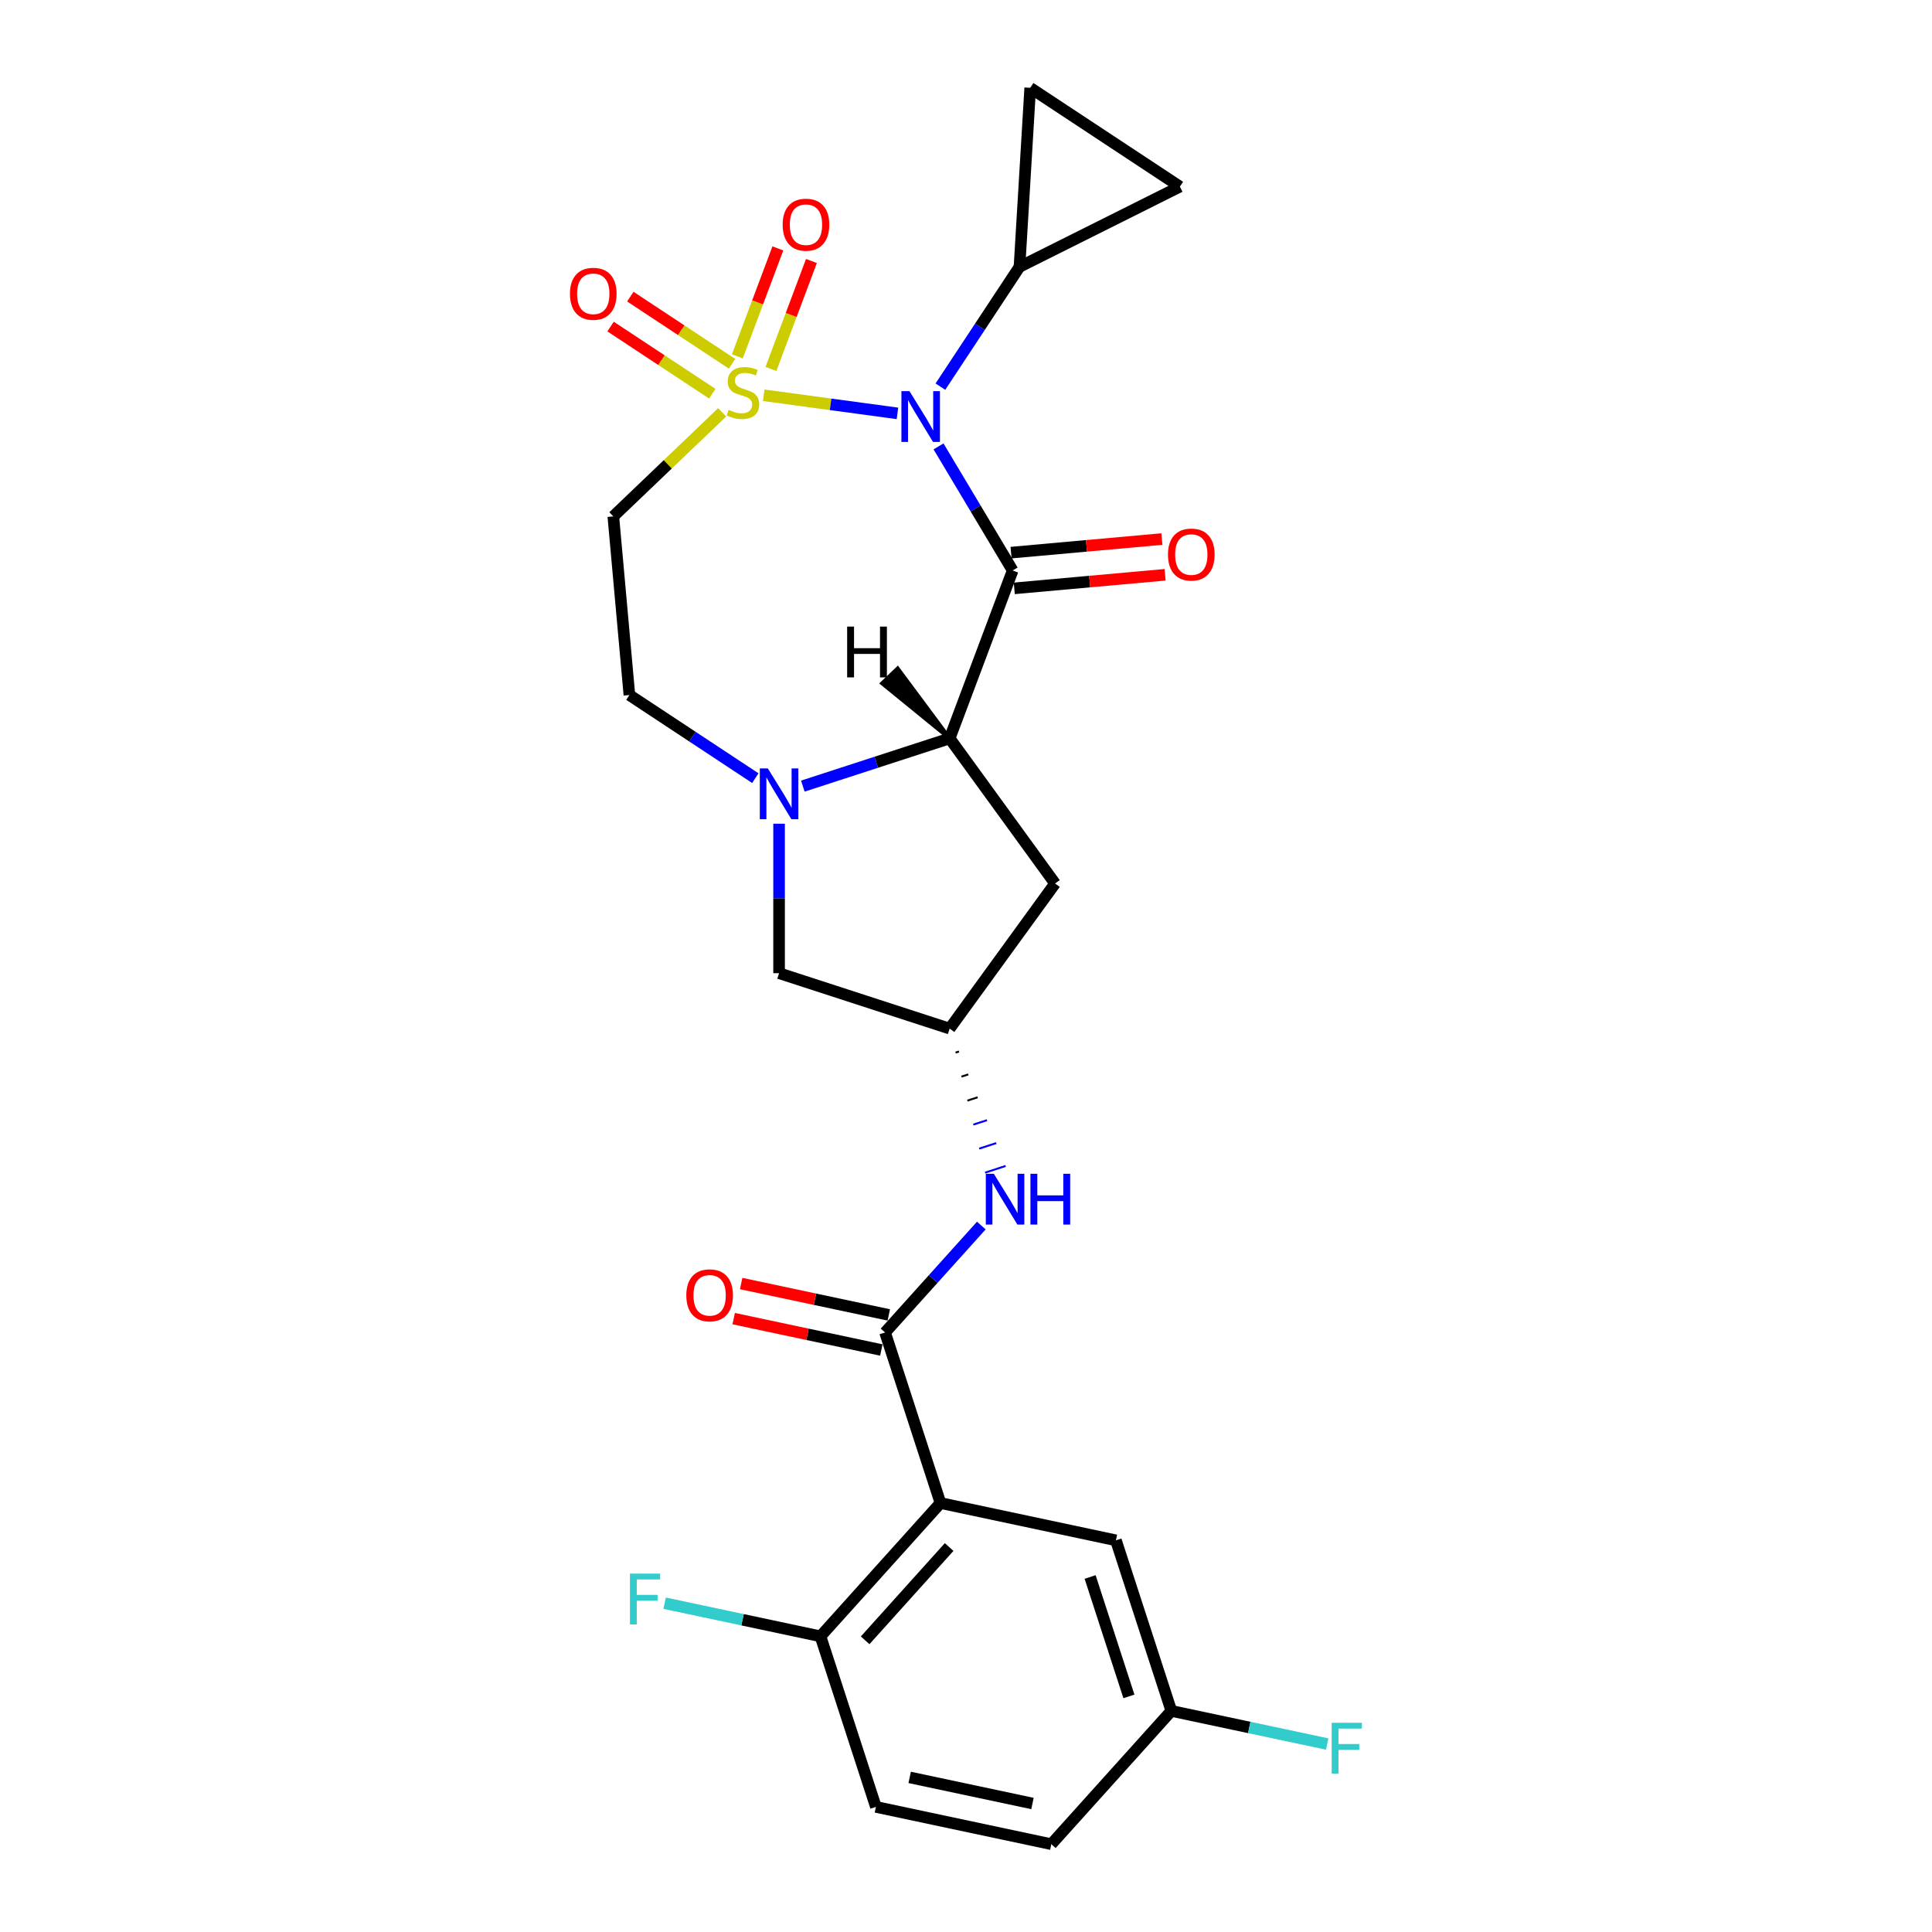 <?xml version='1.0' encoding='iso-8859-1'?>
<svg version='1.1' baseProfile='full'
              xmlns='http://www.w3.org/2000/svg'
                      xmlns:rdkit='http://www.rdkit.org/xml'
                      xmlns:xlink='http://www.w3.org/1999/xlink'
                  xml:space='preserve'
width='1000px' height='1000px' viewBox='0 0 1000 1000'>
<!-- END OF HEADER -->
<rect style='opacity:1.0;fill:#FFFFFF;stroke:none' width='1000' height='1000' x='0' y='0'> </rect>
<path class='bond-0' d='M 395.301,204.59 L 429.912,209.279' style='fill:none;fill-rule:evenodd;stroke:#CCCC00;stroke-width:6px;stroke-linecap:butt;stroke-linejoin:miter;stroke-opacity:1' />
<path class='bond-0' d='M 429.912,209.279 L 464.523,213.967' style='fill:none;fill-rule:evenodd;stroke:#0000FF;stroke-width:6px;stroke-linecap:butt;stroke-linejoin:miter;stroke-opacity:1' />
<path class='bond-7' d='M 373.801,213.412 L 345.627,240.35' style='fill:none;fill-rule:evenodd;stroke:#CCCC00;stroke-width:6px;stroke-linecap:butt;stroke-linejoin:miter;stroke-opacity:1' />
<path class='bond-7' d='M 345.627,240.35 L 317.453,267.287' style='fill:none;fill-rule:evenodd;stroke:#000000;stroke-width:6px;stroke-linecap:butt;stroke-linejoin:miter;stroke-opacity:1' />
<path class='bond-13' d='M 399.033,190.967 L 409.518,163.031' style='fill:none;fill-rule:evenodd;stroke:#CCCC00;stroke-width:6px;stroke-linecap:butt;stroke-linejoin:miter;stroke-opacity:1' />
<path class='bond-13' d='M 409.518,163.031 L 420.002,135.094' style='fill:none;fill-rule:evenodd;stroke:#FF0000;stroke-width:6px;stroke-linecap:butt;stroke-linejoin:miter;stroke-opacity:1' />
<path class='bond-13' d='M 381.65,184.444 L 392.135,156.507' style='fill:none;fill-rule:evenodd;stroke:#CCCC00;stroke-width:6px;stroke-linecap:butt;stroke-linejoin:miter;stroke-opacity:1' />
<path class='bond-13' d='M 392.135,156.507 L 402.62,128.571' style='fill:none;fill-rule:evenodd;stroke:#FF0000;stroke-width:6px;stroke-linecap:butt;stroke-linejoin:miter;stroke-opacity:1' />
<path class='bond-14' d='M 378.915,188.291 L 352.586,170.911' style='fill:none;fill-rule:evenodd;stroke:#CCCC00;stroke-width:6px;stroke-linecap:butt;stroke-linejoin:miter;stroke-opacity:1' />
<path class='bond-14' d='M 352.586,170.911 L 326.257,153.531' style='fill:none;fill-rule:evenodd;stroke:#FF0000;stroke-width:6px;stroke-linecap:butt;stroke-linejoin:miter;stroke-opacity:1' />
<path class='bond-14' d='M 368.687,203.786 L 342.358,186.406' style='fill:none;fill-rule:evenodd;stroke:#CCCC00;stroke-width:6px;stroke-linecap:butt;stroke-linejoin:miter;stroke-opacity:1' />
<path class='bond-14' d='M 342.358,186.406 L 316.029,169.026' style='fill:none;fill-rule:evenodd;stroke:#FF0000;stroke-width:6px;stroke-linecap:butt;stroke-linejoin:miter;stroke-opacity:1' />
<path class='bond-1' d='M 485.783,231.061 L 504.97,263.174' style='fill:none;fill-rule:evenodd;stroke:#0000FF;stroke-width:6px;stroke-linecap:butt;stroke-linejoin:miter;stroke-opacity:1' />
<path class='bond-1' d='M 504.97,263.174 L 524.156,295.287' style='fill:none;fill-rule:evenodd;stroke:#000000;stroke-width:6px;stroke-linecap:butt;stroke-linejoin:miter;stroke-opacity:1' />
<path class='bond-6' d='M 486.752,200.13 L 507.218,169.125' style='fill:none;fill-rule:evenodd;stroke:#0000FF;stroke-width:6px;stroke-linecap:butt;stroke-linejoin:miter;stroke-opacity:1' />
<path class='bond-6' d='M 507.218,169.125 L 527.684,138.12' style='fill:none;fill-rule:evenodd;stroke:#000000;stroke-width:6px;stroke-linecap:butt;stroke-linejoin:miter;stroke-opacity:1' />
<path class='bond-2' d='M 524.156,295.287 L 491.538,382.199' style='fill:none;fill-rule:evenodd;stroke:#000000;stroke-width:6px;stroke-linecap:butt;stroke-linejoin:miter;stroke-opacity:1' />
<path class='bond-15' d='M 524.989,304.533 L 564.023,301.019' style='fill:none;fill-rule:evenodd;stroke:#000000;stroke-width:6px;stroke-linecap:butt;stroke-linejoin:miter;stroke-opacity:1' />
<path class='bond-15' d='M 564.023,301.019 L 603.058,297.506' style='fill:none;fill-rule:evenodd;stroke:#FF0000;stroke-width:6px;stroke-linecap:butt;stroke-linejoin:miter;stroke-opacity:1' />
<path class='bond-15' d='M 523.324,286.041 L 562.359,282.528' style='fill:none;fill-rule:evenodd;stroke:#000000;stroke-width:6px;stroke-linecap:butt;stroke-linejoin:miter;stroke-opacity:1' />
<path class='bond-15' d='M 562.359,282.528 L 601.393,279.015' style='fill:none;fill-rule:evenodd;stroke:#FF0000;stroke-width:6px;stroke-linecap:butt;stroke-linejoin:miter;stroke-opacity:1' />
<path class='bond-9' d='M 491.538,382.199 L 546.103,457.302' style='fill:none;fill-rule:evenodd;stroke:#000000;stroke-width:6px;stroke-linecap:butt;stroke-linejoin:miter;stroke-opacity:1' />
<path class='bond-26' d='M 491.538,382.199 L 453.539,394.546' style='fill:none;fill-rule:evenodd;stroke:#000000;stroke-width:6px;stroke-linecap:butt;stroke-linejoin:miter;stroke-opacity:1' />
<path class='bond-26' d='M 453.539,394.546 L 415.54,406.892' style='fill:none;fill-rule:evenodd;stroke:#0000FF;stroke-width:6px;stroke-linecap:butt;stroke-linejoin:miter;stroke-opacity:1' />
<path class='bond-30' d='M 491.538,382.199 L 464.628,345.994 L 456.576,353.692 Z' style='fill:#000000;fill-rule:evenodd;fill-opacity:1;stroke:#000000;stroke-width:2px;stroke-linecap:butt;stroke-linejoin:miter;stroke-opacity:1;' />
<path class='bond-3' d='M 390.958,402.773 L 358.366,381.259' style='fill:none;fill-rule:evenodd;stroke:#0000FF;stroke-width:6px;stroke-linecap:butt;stroke-linejoin:miter;stroke-opacity:1' />
<path class='bond-3' d='M 358.366,381.259 L 325.774,359.745' style='fill:none;fill-rule:evenodd;stroke:#000000;stroke-width:6px;stroke-linecap:butt;stroke-linejoin:miter;stroke-opacity:1' />
<path class='bond-16' d='M 403.249,426.352 L 403.249,465.035' style='fill:none;fill-rule:evenodd;stroke:#0000FF;stroke-width:6px;stroke-linecap:butt;stroke-linejoin:miter;stroke-opacity:1' />
<path class='bond-16' d='M 403.249,465.035 L 403.249,503.718' style='fill:none;fill-rule:evenodd;stroke:#000000;stroke-width:6px;stroke-linecap:butt;stroke-linejoin:miter;stroke-opacity:1' />
<path class='bond-4' d='M 486.794,777.969 L 458.108,689.68' style='fill:none;fill-rule:evenodd;stroke:#000000;stroke-width:6px;stroke-linecap:butt;stroke-linejoin:miter;stroke-opacity:1' />
<path class='bond-18' d='M 486.794,777.969 L 424.678,846.956' style='fill:none;fill-rule:evenodd;stroke:#000000;stroke-width:6px;stroke-linecap:butt;stroke-linejoin:miter;stroke-opacity:1' />
<path class='bond-18' d='M 491.274,800.74 L 447.793,849.031' style='fill:none;fill-rule:evenodd;stroke:#000000;stroke-width:6px;stroke-linecap:butt;stroke-linejoin:miter;stroke-opacity:1' />
<path class='bond-19' d='M 486.794,777.969 L 577.597,797.27' style='fill:none;fill-rule:evenodd;stroke:#000000;stroke-width:6px;stroke-linecap:butt;stroke-linejoin:miter;stroke-opacity:1' />
<path class='bond-5' d='M 458.108,689.68 L 483.02,662.012' style='fill:none;fill-rule:evenodd;stroke:#000000;stroke-width:6px;stroke-linecap:butt;stroke-linejoin:miter;stroke-opacity:1' />
<path class='bond-5' d='M 483.02,662.012 L 507.933,634.343' style='fill:none;fill-rule:evenodd;stroke:#0000FF;stroke-width:6px;stroke-linecap:butt;stroke-linejoin:miter;stroke-opacity:1' />
<path class='bond-20' d='M 460.038,680.6 L 421.83,672.479' style='fill:none;fill-rule:evenodd;stroke:#000000;stroke-width:6px;stroke-linecap:butt;stroke-linejoin:miter;stroke-opacity:1' />
<path class='bond-20' d='M 421.83,672.479 L 383.623,664.358' style='fill:none;fill-rule:evenodd;stroke:#FF0000;stroke-width:6px;stroke-linecap:butt;stroke-linejoin:miter;stroke-opacity:1' />
<path class='bond-20' d='M 456.177,698.761 L 417.97,690.639' style='fill:none;fill-rule:evenodd;stroke:#000000;stroke-width:6px;stroke-linecap:butt;stroke-linejoin:miter;stroke-opacity:1' />
<path class='bond-20' d='M 417.97,690.639 L 379.763,682.518' style='fill:none;fill-rule:evenodd;stroke:#FF0000;stroke-width:6px;stroke-linecap:butt;stroke-linejoin:miter;stroke-opacity:1' />
<path class='bond-10' d='M 527.684,138.12 L 533.236,45.455' style='fill:none;fill-rule:evenodd;stroke:#000000;stroke-width:6px;stroke-linecap:butt;stroke-linejoin:miter;stroke-opacity:1' />
<path class='bond-11' d='M 527.684,138.12 L 610.711,96.595' style='fill:none;fill-rule:evenodd;stroke:#000000;stroke-width:6px;stroke-linecap:butt;stroke-linejoin:miter;stroke-opacity:1' />
<path class='bond-17' d='M 317.453,267.287 L 325.774,359.745' style='fill:none;fill-rule:evenodd;stroke:#000000;stroke-width:6px;stroke-linecap:butt;stroke-linejoin:miter;stroke-opacity:1' />
<path class='bond-8' d='M 494.598,544.828 L 496.364,544.255' style='fill:none;fill-rule:evenodd;stroke:#000000;stroke-width:1.0px;stroke-linecap:butt;stroke-linejoin:miter;stroke-opacity:1' />
<path class='bond-8' d='M 497.659,557.252 L 501.191,556.105' style='fill:none;fill-rule:evenodd;stroke:#000000;stroke-width:1.0px;stroke-linecap:butt;stroke-linejoin:miter;stroke-opacity:1' />
<path class='bond-8' d='M 500.72,569.676 L 506.017,567.955' style='fill:none;fill-rule:evenodd;stroke:#000000;stroke-width:1.0px;stroke-linecap:butt;stroke-linejoin:miter;stroke-opacity:1' />
<path class='bond-8' d='M 503.78,582.1 L 510.843,579.805' style='fill:none;fill-rule:evenodd;stroke:#0000FF;stroke-width:1.0px;stroke-linecap:butt;stroke-linejoin:miter;stroke-opacity:1' />
<path class='bond-8' d='M 506.841,594.524 L 515.67,591.656' style='fill:none;fill-rule:evenodd;stroke:#0000FF;stroke-width:1.0px;stroke-linecap:butt;stroke-linejoin:miter;stroke-opacity:1' />
<path class='bond-8' d='M 509.902,606.948 L 520.496,603.506' style='fill:none;fill-rule:evenodd;stroke:#0000FF;stroke-width:1.0px;stroke-linecap:butt;stroke-linejoin:miter;stroke-opacity:1' />
<path class='bond-28' d='M 546.103,457.302 L 491.538,532.404' style='fill:none;fill-rule:evenodd;stroke:#000000;stroke-width:6px;stroke-linecap:butt;stroke-linejoin:miter;stroke-opacity:1' />
<path class='bond-27' d='M 533.236,45.455 L 610.711,96.595' style='fill:none;fill-rule:evenodd;stroke:#000000;stroke-width:6px;stroke-linecap:butt;stroke-linejoin:miter;stroke-opacity:1' />
<path class='bond-12' d='M 491.538,532.404 L 403.249,503.718' style='fill:none;fill-rule:evenodd;stroke:#000000;stroke-width:6px;stroke-linecap:butt;stroke-linejoin:miter;stroke-opacity:1' />
<path class='bond-21' d='M 424.678,846.956 L 453.364,935.245' style='fill:none;fill-rule:evenodd;stroke:#000000;stroke-width:6px;stroke-linecap:butt;stroke-linejoin:miter;stroke-opacity:1' />
<path class='bond-23' d='M 424.678,846.956 L 384.345,838.383' style='fill:none;fill-rule:evenodd;stroke:#000000;stroke-width:6px;stroke-linecap:butt;stroke-linejoin:miter;stroke-opacity:1' />
<path class='bond-23' d='M 384.345,838.383 L 344.011,829.81' style='fill:none;fill-rule:evenodd;stroke:#33CCCC;stroke-width:6px;stroke-linecap:butt;stroke-linejoin:miter;stroke-opacity:1' />
<path class='bond-22' d='M 577.597,797.27 L 606.284,885.558' style='fill:none;fill-rule:evenodd;stroke:#000000;stroke-width:6px;stroke-linecap:butt;stroke-linejoin:miter;stroke-opacity:1' />
<path class='bond-22' d='M 564.243,816.25 L 584.323,878.052' style='fill:none;fill-rule:evenodd;stroke:#000000;stroke-width:6px;stroke-linecap:butt;stroke-linejoin:miter;stroke-opacity:1' />
<path class='bond-29' d='M 453.364,935.245 L 544.167,954.545' style='fill:none;fill-rule:evenodd;stroke:#000000;stroke-width:6px;stroke-linecap:butt;stroke-linejoin:miter;stroke-opacity:1' />
<path class='bond-29' d='M 470.845,919.979 L 534.407,933.49' style='fill:none;fill-rule:evenodd;stroke:#000000;stroke-width:6px;stroke-linecap:butt;stroke-linejoin:miter;stroke-opacity:1' />
<path class='bond-24' d='M 606.284,885.558 L 544.167,954.545' style='fill:none;fill-rule:evenodd;stroke:#000000;stroke-width:6px;stroke-linecap:butt;stroke-linejoin:miter;stroke-opacity:1' />
<path class='bond-25' d='M 606.284,885.558 L 646.617,894.131' style='fill:none;fill-rule:evenodd;stroke:#000000;stroke-width:6px;stroke-linecap:butt;stroke-linejoin:miter;stroke-opacity:1' />
<path class='bond-25' d='M 646.617,894.131 L 686.95,902.704' style='fill:none;fill-rule:evenodd;stroke:#33CCCC;stroke-width:6px;stroke-linecap:butt;stroke-linejoin:miter;stroke-opacity:1' />
<path  class='atom-0' d='M 377.125 212.157
Q 377.422 212.269, 378.647 212.789
Q 379.872 213.309, 381.209 213.643
Q 382.583 213.94, 383.92 213.94
Q 386.408 213.94, 387.856 212.752
Q 389.304 211.526, 389.304 209.41
Q 389.304 207.961, 388.562 207.07
Q 387.856 206.179, 386.742 205.696
Q 385.628 205.214, 383.771 204.657
Q 381.432 203.951, 380.021 203.283
Q 378.647 202.614, 377.645 201.203
Q 376.679 199.792, 376.679 197.416
Q 376.679 194.111, 378.907 192.069
Q 381.172 190.026, 385.628 190.026
Q 388.673 190.026, 392.126 191.474
L 391.272 194.334
Q 388.116 193.034, 385.739 193.034
Q 383.177 193.034, 381.766 194.111
Q 380.355 195.151, 380.392 196.97
Q 380.392 198.381, 381.098 199.235
Q 381.841 200.089, 382.88 200.572
Q 383.957 201.055, 385.739 201.612
Q 388.116 202.354, 389.527 203.097
Q 390.938 203.84, 391.941 205.362
Q 392.98 206.847, 392.98 209.41
Q 392.98 213.049, 390.53 215.017
Q 388.116 216.948, 384.068 216.948
Q 381.729 216.948, 379.947 216.428
Q 378.202 215.945, 376.122 215.091
L 377.125 212.157
' fill='#CCCC00'/>
<path  class='atom-1' d='M 470.732 202.45
L 479.346 216.375
Q 480.201 217.749, 481.574 220.237
Q 482.948 222.725, 483.023 222.873
L 483.023 202.45
L 486.513 202.45
L 486.513 228.74
L 482.911 228.74
L 473.665 213.516
Q 472.588 211.734, 471.437 209.691
Q 470.323 207.649, 469.989 207.018
L 469.989 228.74
L 466.573 228.74
L 466.573 202.45
L 470.732 202.45
' fill='#0000FF'/>
<path  class='atom-4' d='M 397.438 397.741
L 406.053 411.666
Q 406.907 413.04, 408.281 415.527
Q 409.655 418.015, 409.729 418.164
L 409.729 397.741
L 413.219 397.741
L 413.219 424.031
L 409.617 424.031
L 400.371 408.806
Q 399.295 407.024, 398.143 404.982
Q 397.029 402.939, 396.695 402.308
L 396.695 424.031
L 393.279 424.031
L 393.279 397.741
L 397.438 397.741
' fill='#0000FF'/>
<path  class='atom-9' d='M 514.413 607.548
L 523.028 621.473
Q 523.882 622.846, 525.256 625.334
Q 526.63 627.822, 526.704 627.971
L 526.704 607.548
L 530.194 607.548
L 530.194 633.838
L 526.592 633.838
L 517.346 618.613
Q 516.27 616.831, 515.118 614.789
Q 514.004 612.746, 513.67 612.115
L 513.67 633.838
L 510.254 633.838
L 510.254 607.548
L 514.413 607.548
' fill='#0000FF'/>
<path  class='atom-9' d='M 533.351 607.548
L 536.915 607.548
L 536.915 618.725
L 550.357 618.725
L 550.357 607.548
L 553.922 607.548
L 553.922 633.838
L 550.357 633.838
L 550.357 621.695
L 536.915 621.695
L 536.915 633.838
L 533.351 633.838
L 533.351 607.548
' fill='#0000FF'/>
<path  class='atom-14' d='M 405.102 116.296
Q 405.102 109.983, 408.221 106.456
Q 411.34 102.928, 417.17 102.928
Q 423 102.928, 426.119 106.456
Q 429.238 109.983, 429.238 116.296
Q 429.238 122.683, 426.082 126.322
Q 422.926 129.924, 417.17 129.924
Q 411.377 129.924, 408.221 126.322
Q 405.102 122.72, 405.102 116.296
M 417.17 126.953
Q 421.18 126.953, 423.334 124.28
Q 425.525 121.569, 425.525 116.296
Q 425.525 111.135, 423.334 108.535
Q 421.18 105.899, 417.17 105.899
Q 413.16 105.899, 410.969 108.498
Q 408.815 111.097, 408.815 116.296
Q 408.815 121.606, 410.969 124.28
Q 413.16 126.953, 417.17 126.953
' fill='#FF0000'/>
<path  class='atom-15' d='M 295.008 152.068
Q 295.008 145.755, 298.127 142.227
Q 301.246 138.7, 307.076 138.7
Q 312.906 138.7, 316.025 142.227
Q 319.144 145.755, 319.144 152.068
Q 319.144 158.454, 315.988 162.093
Q 312.832 165.695, 307.076 165.695
Q 301.283 165.695, 298.127 162.093
Q 295.008 158.492, 295.008 152.068
M 307.076 162.725
Q 311.087 162.725, 313.24 160.051
Q 315.431 157.34, 315.431 152.068
Q 315.431 146.906, 313.24 144.307
Q 311.087 141.67, 307.076 141.67
Q 303.066 141.67, 300.875 144.27
Q 298.721 146.869, 298.721 152.068
Q 298.721 157.378, 300.875 160.051
Q 303.066 162.725, 307.076 162.725
' fill='#FF0000'/>
<path  class='atom-16' d='M 604.546 287.04
Q 604.546 280.727, 607.666 277.199
Q 610.785 273.672, 616.615 273.672
Q 622.444 273.672, 625.564 277.199
Q 628.683 280.727, 628.683 287.04
Q 628.683 293.426, 625.526 297.065
Q 622.37 300.667, 616.615 300.667
Q 610.822 300.667, 607.666 297.065
Q 604.546 293.464, 604.546 287.04
M 616.615 297.697
Q 620.625 297.697, 622.779 295.023
Q 624.969 292.312, 624.969 287.04
Q 624.969 281.878, 622.779 279.279
Q 620.625 276.642, 616.615 276.642
Q 612.604 276.642, 610.413 279.242
Q 608.26 281.841, 608.26 287.04
Q 608.26 292.35, 610.413 295.023
Q 612.604 297.697, 616.615 297.697
' fill='#FF0000'/>
<path  class='atom-21' d='M 355.236 670.454
Q 355.236 664.141, 358.355 660.614
Q 361.474 657.086, 367.304 657.086
Q 373.134 657.086, 376.253 660.614
Q 379.372 664.141, 379.372 670.454
Q 379.372 676.841, 376.216 680.48
Q 373.06 684.081, 367.304 684.081
Q 361.512 684.081, 358.355 680.48
Q 355.236 676.878, 355.236 670.454
M 367.304 681.111
Q 371.315 681.111, 373.468 678.437
Q 375.659 675.727, 375.659 670.454
Q 375.659 665.292, 373.468 662.693
Q 371.315 660.057, 367.304 660.057
Q 363.294 660.057, 361.103 662.656
Q 358.949 665.255, 358.949 670.454
Q 358.949 675.764, 361.103 678.437
Q 363.294 681.111, 367.304 681.111
' fill='#FF0000'/>
<path  class='atom-24' d='M 326.058 814.51
L 341.691 814.51
L 341.691 817.518
L 329.585 817.518
L 329.585 825.502
L 340.354 825.502
L 340.354 828.547
L 329.585 828.547
L 329.585 840.8
L 326.058 840.8
L 326.058 814.51
' fill='#33CCCC'/>
<path  class='atom-26' d='M 689.271 891.714
L 704.904 891.714
L 704.904 894.722
L 692.799 894.722
L 692.799 902.705
L 703.567 902.705
L 703.567 905.75
L 692.799 905.75
L 692.799 918.004
L 689.271 918.004
L 689.271 891.714
' fill='#33CCCC'/>
<path  class='atom-27' d='M 438.483 324.322
L 442.048 324.322
L 442.048 335.499
L 455.49 335.499
L 455.49 324.322
L 459.055 324.322
L 459.055 350.612
L 455.49 350.612
L 455.49 338.47
L 442.048 338.47
L 442.048 350.612
L 438.483 350.612
L 438.483 324.322
' fill='#000000'/>
</svg>
